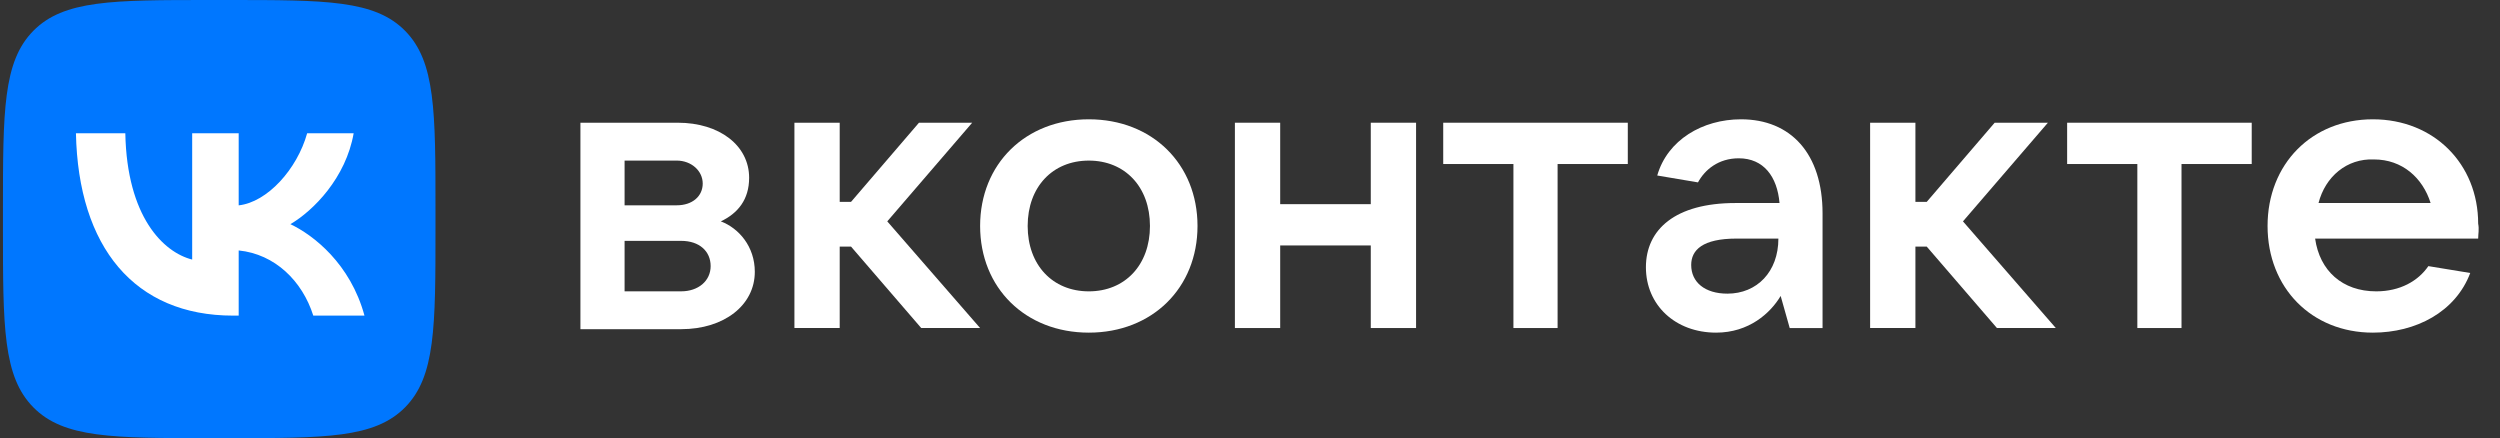 <?xml version="1.0" encoding="UTF-8"?> <svg xmlns="http://www.w3.org/2000/svg" width="194" height="34" viewBox="0 0 194 34" fill="none"><rect x="0" y="0" width="194" height="34" fill="#333333" stroke="none"/><g clip-path="url(#clip0_2020_4601)"><path d="M58.573 21.094C58.573 23.675 56.2 25.544 52.861 25.544H45.041V9.523H52.597C55.849 9.523 58.133 11.303 58.133 13.796C58.133 15.487 57.255 16.555 55.937 17.178C57.342 17.712 58.573 19.136 58.573 21.094ZM48.468 12.461V15.932H52.51C53.74 15.932 54.531 15.22 54.531 14.241C54.531 13.262 53.652 12.461 52.51 12.461H48.468ZM52.861 22.607C54.179 22.607 55.146 21.806 55.146 20.649C55.146 19.492 54.267 18.691 52.861 18.691H48.468V22.607H52.861Z" fill="white"></path><path d="M71.487 25.455L66.04 19.136H65.161V25.455H61.647V9.523H65.161V15.665H66.04L71.312 9.523H75.442L68.852 17.178L76.056 25.455H71.487Z" fill="white"></path><path d="M76.057 17.535C76.057 12.729 79.572 9.258 84.492 9.258C89.413 9.258 92.927 12.729 92.927 17.535C92.927 22.342 89.413 25.813 84.492 25.813C79.572 25.813 76.057 22.342 76.057 17.535ZM89.237 17.535C89.237 14.509 87.304 12.462 84.492 12.462C81.68 12.462 79.747 14.509 79.747 17.535C79.747 20.561 81.68 22.609 84.492 22.609C87.304 22.609 89.237 20.561 89.237 17.535Z" fill="white"></path><path d="M106.372 9.523H109.887V25.455H106.372V19.047H99.343V25.455H95.828V9.523H99.343V15.843H106.372V9.523Z" fill="white"></path><path d="M117.442 25.455V12.728H111.994V9.523H126.317V12.728H120.869V25.455H117.442Z" fill="white"></path><path d="M141.43 16.556V25.457H138.882L138.179 22.965C137.388 24.3 135.719 25.813 133.171 25.813C130.007 25.813 127.723 23.677 127.723 20.739C127.723 17.802 130.007 15.755 134.664 15.755H138.091C137.915 13.708 136.861 12.284 134.928 12.284C133.346 12.284 132.292 13.174 131.764 14.153L128.602 13.619C129.393 10.86 132.116 9.258 135.104 9.258C138.97 9.258 141.43 11.928 141.43 16.556ZM138.003 18.514H134.752C132.116 18.514 131.237 19.404 131.237 20.561C131.237 21.896 132.292 22.787 134.049 22.787C136.334 22.787 138.003 21.096 138.003 18.514Z" fill="white"></path><path d="M154.962 25.455L149.515 19.136H148.636V25.455H145.121V9.523H148.636V15.665H149.515L154.786 9.523H158.916L152.326 17.178L159.531 25.455H154.962Z" fill="white"></path><path d="M165.858 25.455V12.728H160.41V9.523H174.733V12.728H169.285V25.455H165.858Z" fill="white"></path><path d="M192.306 18.514H179.653C180.005 21.006 181.762 22.609 184.398 22.609C186.243 22.609 187.649 21.808 188.44 20.651L191.691 21.184C190.548 24.211 187.473 25.813 184.134 25.813C179.389 25.813 175.963 22.342 175.963 17.535C175.963 12.729 179.389 9.258 184.134 9.258C188.879 9.258 192.306 12.729 192.306 17.357C192.394 17.802 192.306 18.158 192.306 18.514ZM179.917 15.755H188.616C188 13.797 186.418 12.373 184.222 12.373C182.113 12.284 180.444 13.708 179.917 15.755Z" fill="white"></path><path d="M0.229 16.32C0.229 8.627 0.229 4.78 2.588 2.39C4.947 0 8.745 0 16.34 0H17.682C25.277 0 29.075 0 31.434 2.39C33.794 4.78 33.794 8.627 33.794 16.32V17.68C33.794 25.373 33.794 29.22 31.434 31.61C29.075 34 25.277 34 17.682 34H16.34C8.745 34 4.947 34 2.588 31.61C0.229 29.22 0.229 25.373 0.229 17.68V16.32Z" fill="#0077FF"></path><path d="M18.088 24.492C10.438 24.492 6.074 19.18 5.893 10.34H9.725C9.85 16.828 12.675 19.576 14.913 20.143V10.34H18.522V15.936C20.731 15.695 23.053 13.145 23.836 10.34H27.444C26.843 13.796 24.325 16.346 22.535 17.395C24.325 18.245 27.192 20.469 28.283 24.492H24.311C23.458 21.801 21.333 19.718 18.522 19.435V24.492H18.088Z" fill="white"></path></g><defs><clipPath id="clip0_2020_4601"><rect width="193" height="34" fill="white" transform="translate(0.229)"></rect></clipPath></defs></svg> 